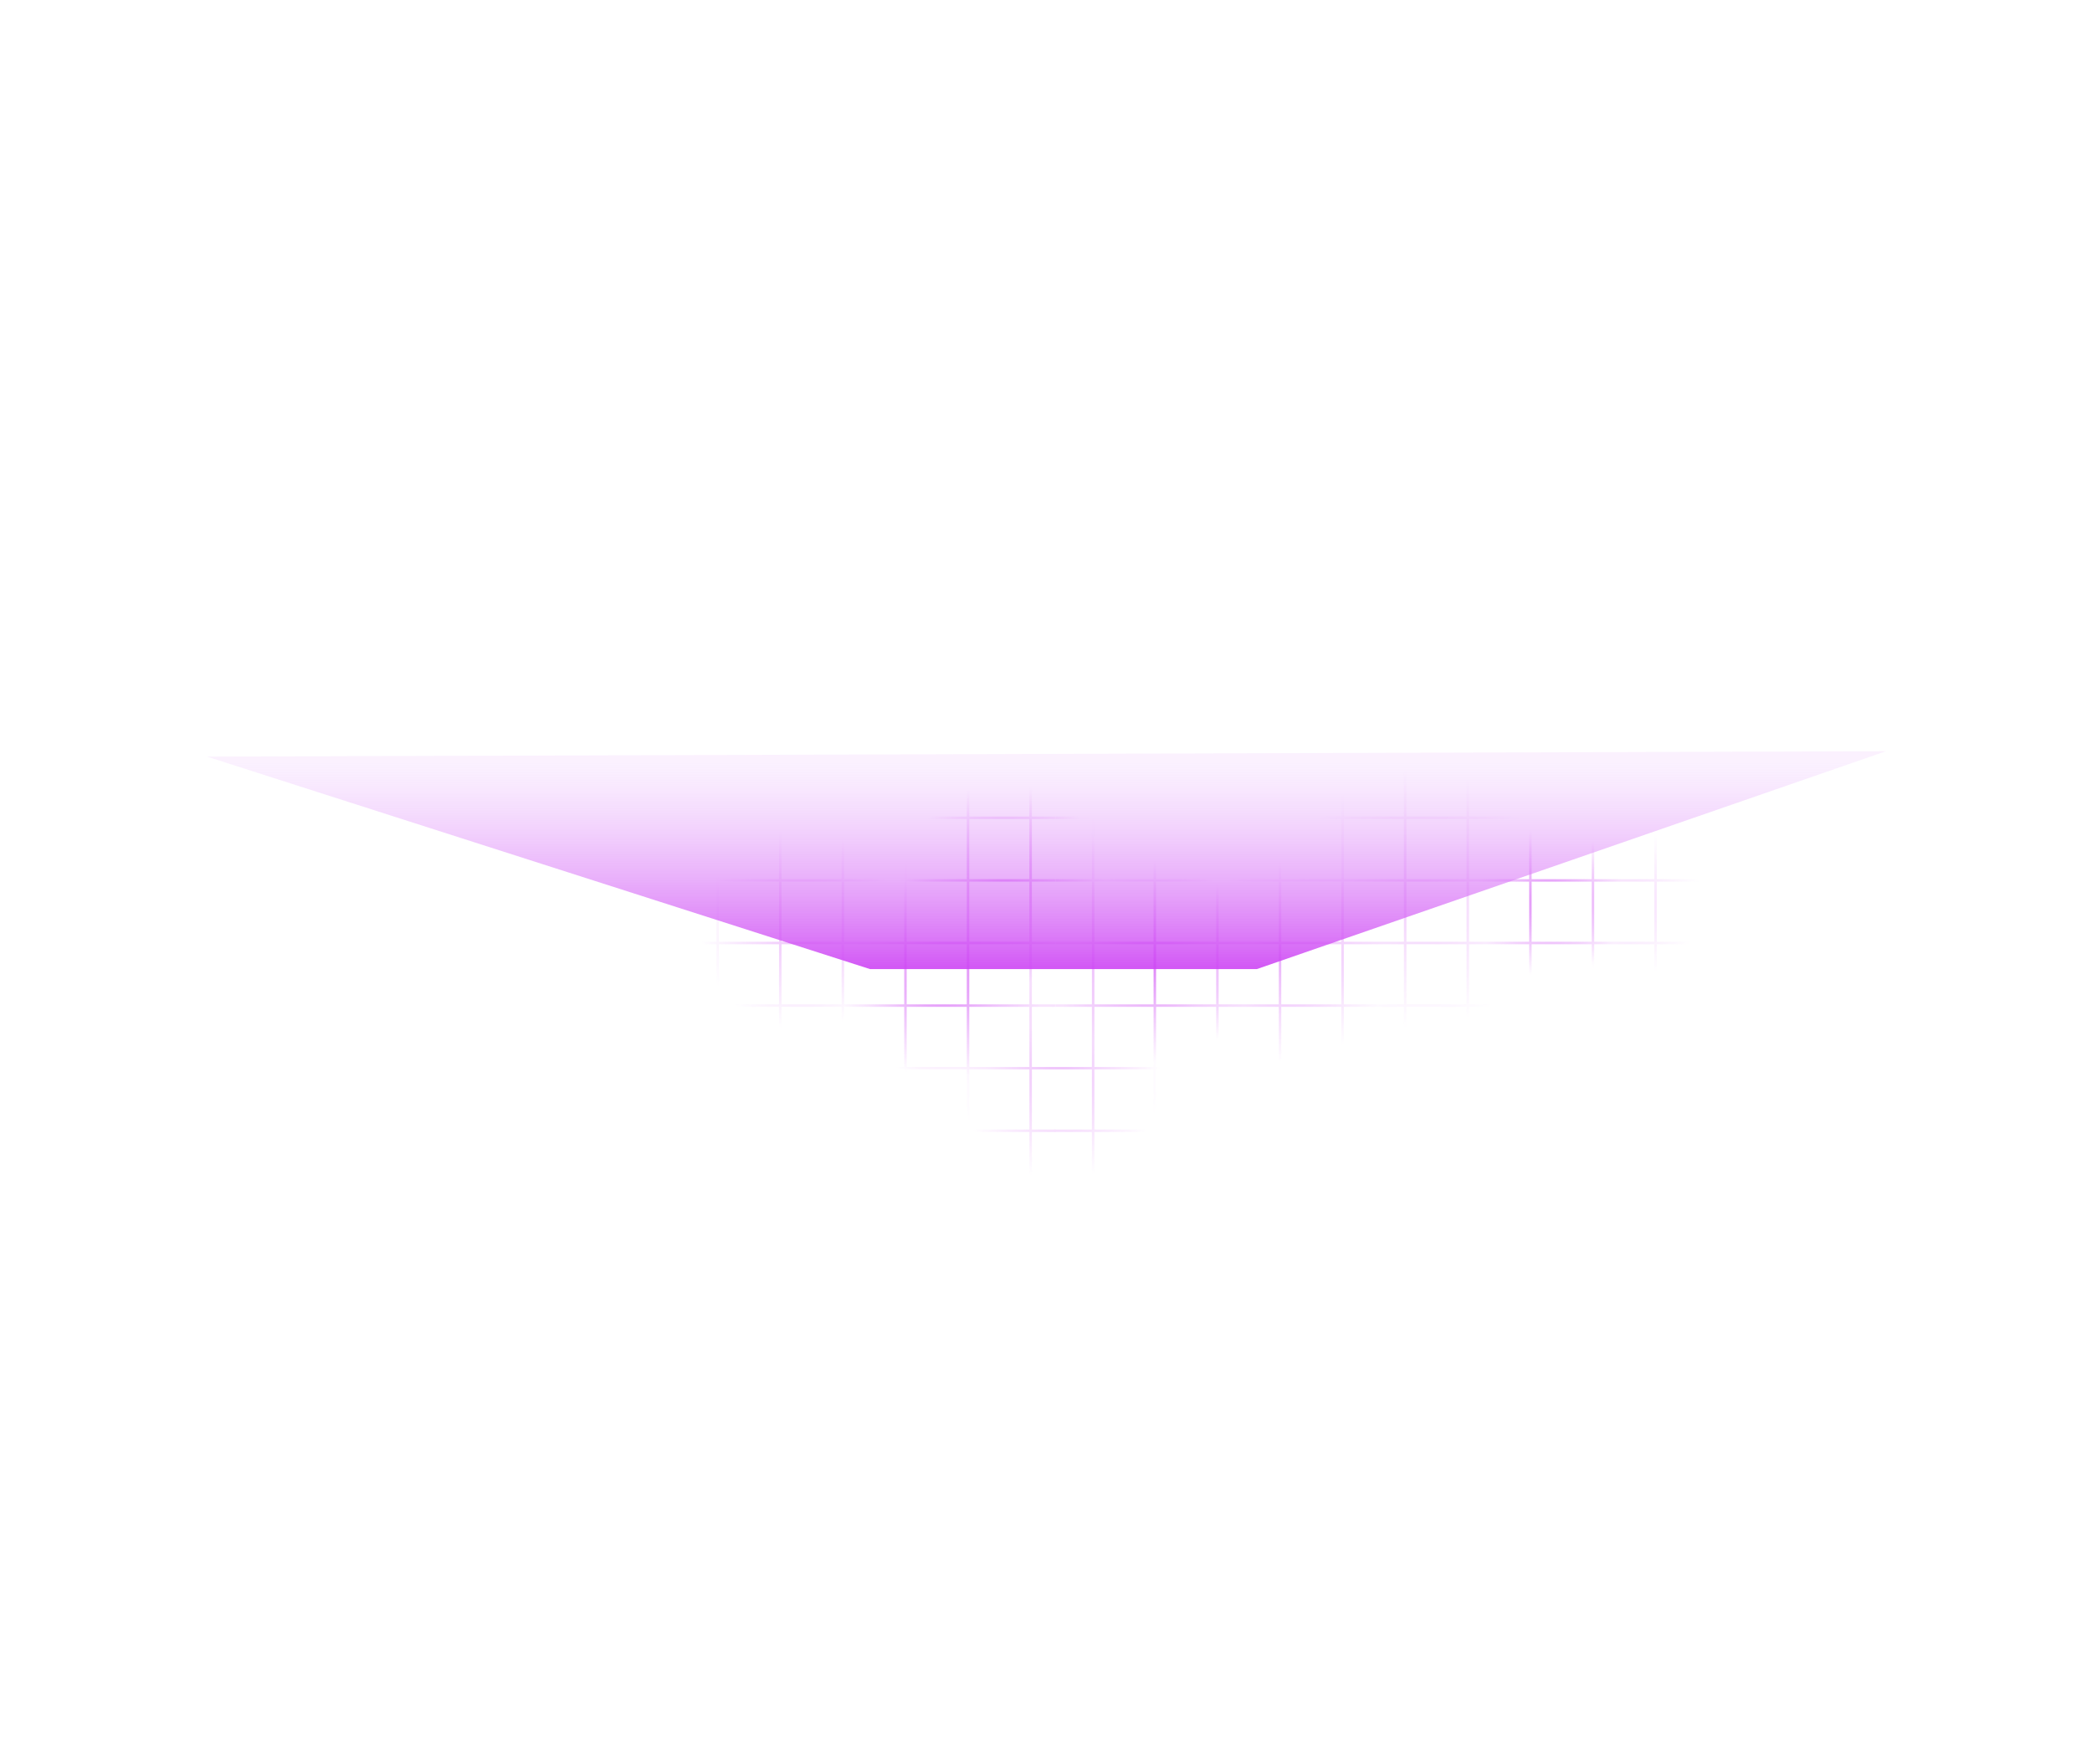 <svg width="816" height="688" viewBox="0 0 816 688" fill="none" xmlns="http://www.w3.org/2000/svg">
<mask id="mask0_49_331" style="mask-type:alpha" maskUnits="userSpaceOnUse" x="273" y="299" width="392" height="162">
<g opacity="0.67">
<circle opacity="0.5" cx="413.448" cy="420.847" r="39.545" fill="url(#paint0_radial_49_331)"/>
<circle cx="367.475" cy="381.301" r="39.545" fill="url(#paint1_radial_49_331)"/>
<circle opacity="0.5" cx="312.604" cy="362.517" r="39.545" fill="url(#paint2_radial_49_331)"/>
<circle cx="391.694" cy="345.216" r="39.545" fill="url(#paint3_radial_49_331)"/>
<circle cx="450.022" cy="374.875" r="39.545" fill="url(#paint4_radial_49_331)"/>
<circle opacity="0.2" cx="398.036" cy="368.229" r="57.317" fill="url(#paint5_radial_49_331)"/>
<circle opacity="0.3" cx="634.895" cy="352.137" r="29.165" fill="url(#paint6_radial_49_331)"/>
<circle cx="604.251" cy="352.137" r="29.165" fill="url(#paint7_radial_49_331)"/>
<circle opacity="0.4" cx="553.553" cy="350.457" r="50.698" fill="url(#paint8_radial_49_331)"/>
<circle opacity="0.6" cx="501.432" cy="374.875" r="39.545" fill="url(#paint9_radial_49_331)"/>
</g>
</mask>
<g mask="url(#mask0_49_331)">
<path d="M279.938 212V524" stroke="#CD44F4" stroke-width="0.975"/>
<path d="M304.352 212V524" stroke="#CD44F4" stroke-width="0.975"/>
<path d="M328.766 212V524" stroke="#CD44F4" stroke-width="0.975"/>
<path d="M353.176 212V524" stroke="#CD44F4" stroke-width="0.975"/>
<path d="M377.594 212V524" stroke="#CD44F4" stroke-width="0.975"/>
<path d="M402.008 212V524" stroke="#CD44F4" stroke-width="0.975"/>
<path d="M411.703 318.992L99.703 318.992" stroke="#CD44F4" stroke-width="0.975"/>
<path d="M411.703 343.406L99.703 343.406" stroke="#CD44F4" stroke-width="0.975"/>
<path d="M411.703 367.821L99.703 367.821" stroke="#CD44F4" stroke-width="0.975"/>
<path d="M411.703 392.235L99.703 392.235" stroke="#CD44F4" stroke-width="0.975"/>
<path d="M411.703 416.649L99.703 416.649" stroke="#CD44F4" stroke-width="0.975"/>
<path d="M411.703 441.063L99.703 441.063" stroke="#CD44F4" stroke-width="0.975"/>
<path d="M499.281 212V524" stroke="#CD44F4" stroke-width="0.975"/>
<path d="M523.695 212V524" stroke="#CD44F4" stroke-width="0.975"/>
<path d="M548.105 212V524" stroke="#CD44F4" stroke-width="0.975"/>
<path d="M572.523 212V524" stroke="#CD44F4" stroke-width="0.975"/>
<path d="M596.938 212V524" stroke="#CD44F4" stroke-width="0.975"/>
<path d="M621.352 212V524" stroke="#CD44F4" stroke-width="0.975"/>
<path d="M645.766 212V524" stroke="#CD44F4" stroke-width="0.975"/>
<path d="M474.863 212V524" stroke="#CD44F4" stroke-width="0.975"/>
<path d="M450.449 212V524" stroke="#CD44F4" stroke-width="0.975"/>
<path d="M426.395 212V524" stroke="#CD44F4" stroke-width="0.975"/>
<path d="M728.703 318.992L411.703 318.992" stroke="#CD44F4" stroke-width="0.975"/>
<path d="M728.703 343.406L411.703 343.406" stroke="#CD44F4" stroke-width="0.975"/>
<path d="M728.703 367.821L411.703 367.821" stroke="#CD44F4" stroke-width="0.975"/>
<path d="M728.703 392.235L411.703 392.235" stroke="#CD44F4" stroke-width="0.975"/>
<path d="M728.703 416.649L411.203 416.649" stroke="#CD44F4" stroke-width="0.975"/>
<path d="M728.703 441.063L411.203 441.063" stroke="#CD44F4" stroke-width="0.975"/>
</g>
<g filter="url(#filter0_f_49_331)">
<path d="M80.703 295.112L339.376 378H490.222L612.962 335.5L735.703 293L80.703 295.112Z" fill="url(#paint10_linear_49_331)" fill-opacity="0.9"/>
</g>
<defs>
<filter id="filter0_f_49_331" x="0.903" y="213.2" width="814.6" height="244.6" filterUnits="userSpaceOnUse" color-interpolation-filters="sRGB">
<feFlood flood-opacity="0" result="BackgroundImageFix"/>
<feBlend mode="normal" in="SourceGraphic" in2="BackgroundImageFix" result="shape"/>
<feGaussianBlur stdDeviation="39.9" result="effect1_foregroundBlur_49_331"/>
</filter>
<radialGradient id="paint0_radial_49_331" cx="0" cy="0" r="1" gradientUnits="userSpaceOnUse" gradientTransform="translate(413.448 420.847) rotate(90) scale(39.545)">
<stop stop-color="#131313"/>
<stop offset="1" stop-color="#131313" stop-opacity="0"/>
</radialGradient>
<radialGradient id="paint1_radial_49_331" cx="0" cy="0" r="1" gradientUnits="userSpaceOnUse" gradientTransform="translate(367.475 381.301) rotate(90) scale(39.545)">
<stop stop-color="#131313"/>
<stop offset="1" stop-color="#131313" stop-opacity="0"/>
</radialGradient>
<radialGradient id="paint2_radial_49_331" cx="0" cy="0" r="1" gradientUnits="userSpaceOnUse" gradientTransform="translate(312.604 362.517) rotate(90) scale(39.545)">
<stop stop-color="#131313"/>
<stop offset="1" stop-color="#131313" stop-opacity="0"/>
</radialGradient>
<radialGradient id="paint3_radial_49_331" cx="0" cy="0" r="1" gradientUnits="userSpaceOnUse" gradientTransform="translate(391.694 345.216) rotate(90) scale(39.545)">
<stop stop-color="#131313"/>
<stop offset="1" stop-color="#131313" stop-opacity="0"/>
</radialGradient>
<radialGradient id="paint4_radial_49_331" cx="0" cy="0" r="1" gradientUnits="userSpaceOnUse" gradientTransform="translate(450.022 374.875) rotate(90) scale(39.545)">
<stop stop-color="#131313"/>
<stop offset="1" stop-color="#131313" stop-opacity="0"/>
</radialGradient>
<radialGradient id="paint5_radial_49_331" cx="0" cy="0" r="1" gradientUnits="userSpaceOnUse" gradientTransform="translate(398.036 368.229) rotate(90) scale(57.317)">
<stop stop-color="#131313"/>
<stop offset="1" stop-color="#131313" stop-opacity="0"/>
</radialGradient>
<radialGradient id="paint6_radial_49_331" cx="0" cy="0" r="1" gradientUnits="userSpaceOnUse" gradientTransform="translate(634.895 352.137) rotate(90) scale(29.165)">
<stop stop-color="#131313"/>
<stop offset="1" stop-color="#131313" stop-opacity="0"/>
</radialGradient>
<radialGradient id="paint7_radial_49_331" cx="0" cy="0" r="1" gradientUnits="userSpaceOnUse" gradientTransform="translate(604.251 352.137) rotate(90) scale(29.165)">
<stop stop-color="#131313"/>
<stop offset="1" stop-color="#131313" stop-opacity="0"/>
</radialGradient>
<radialGradient id="paint8_radial_49_331" cx="0" cy="0" r="1" gradientUnits="userSpaceOnUse" gradientTransform="translate(553.553 350.457) rotate(90) scale(50.698)">
<stop stop-color="#131313"/>
<stop offset="1" stop-color="#131313" stop-opacity="0"/>
</radialGradient>
<radialGradient id="paint9_radial_49_331" cx="0" cy="0" r="1" gradientUnits="userSpaceOnUse" gradientTransform="translate(501.432 374.875) rotate(90) scale(39.545)">
<stop stop-color="#131313"/>
<stop offset="1" stop-color="#131313" stop-opacity="0"/>
</radialGradient>
<linearGradient id="paint10_linear_49_331" x1="427.13" y1="378" x2="427.13" y2="297.488" gradientUnits="userSpaceOnUse">
<stop stop-color="#CD44F4"/>
<stop offset="1" stop-color="#EFCCFD" stop-opacity="0.3"/>
</linearGradient>
</defs>
</svg>
